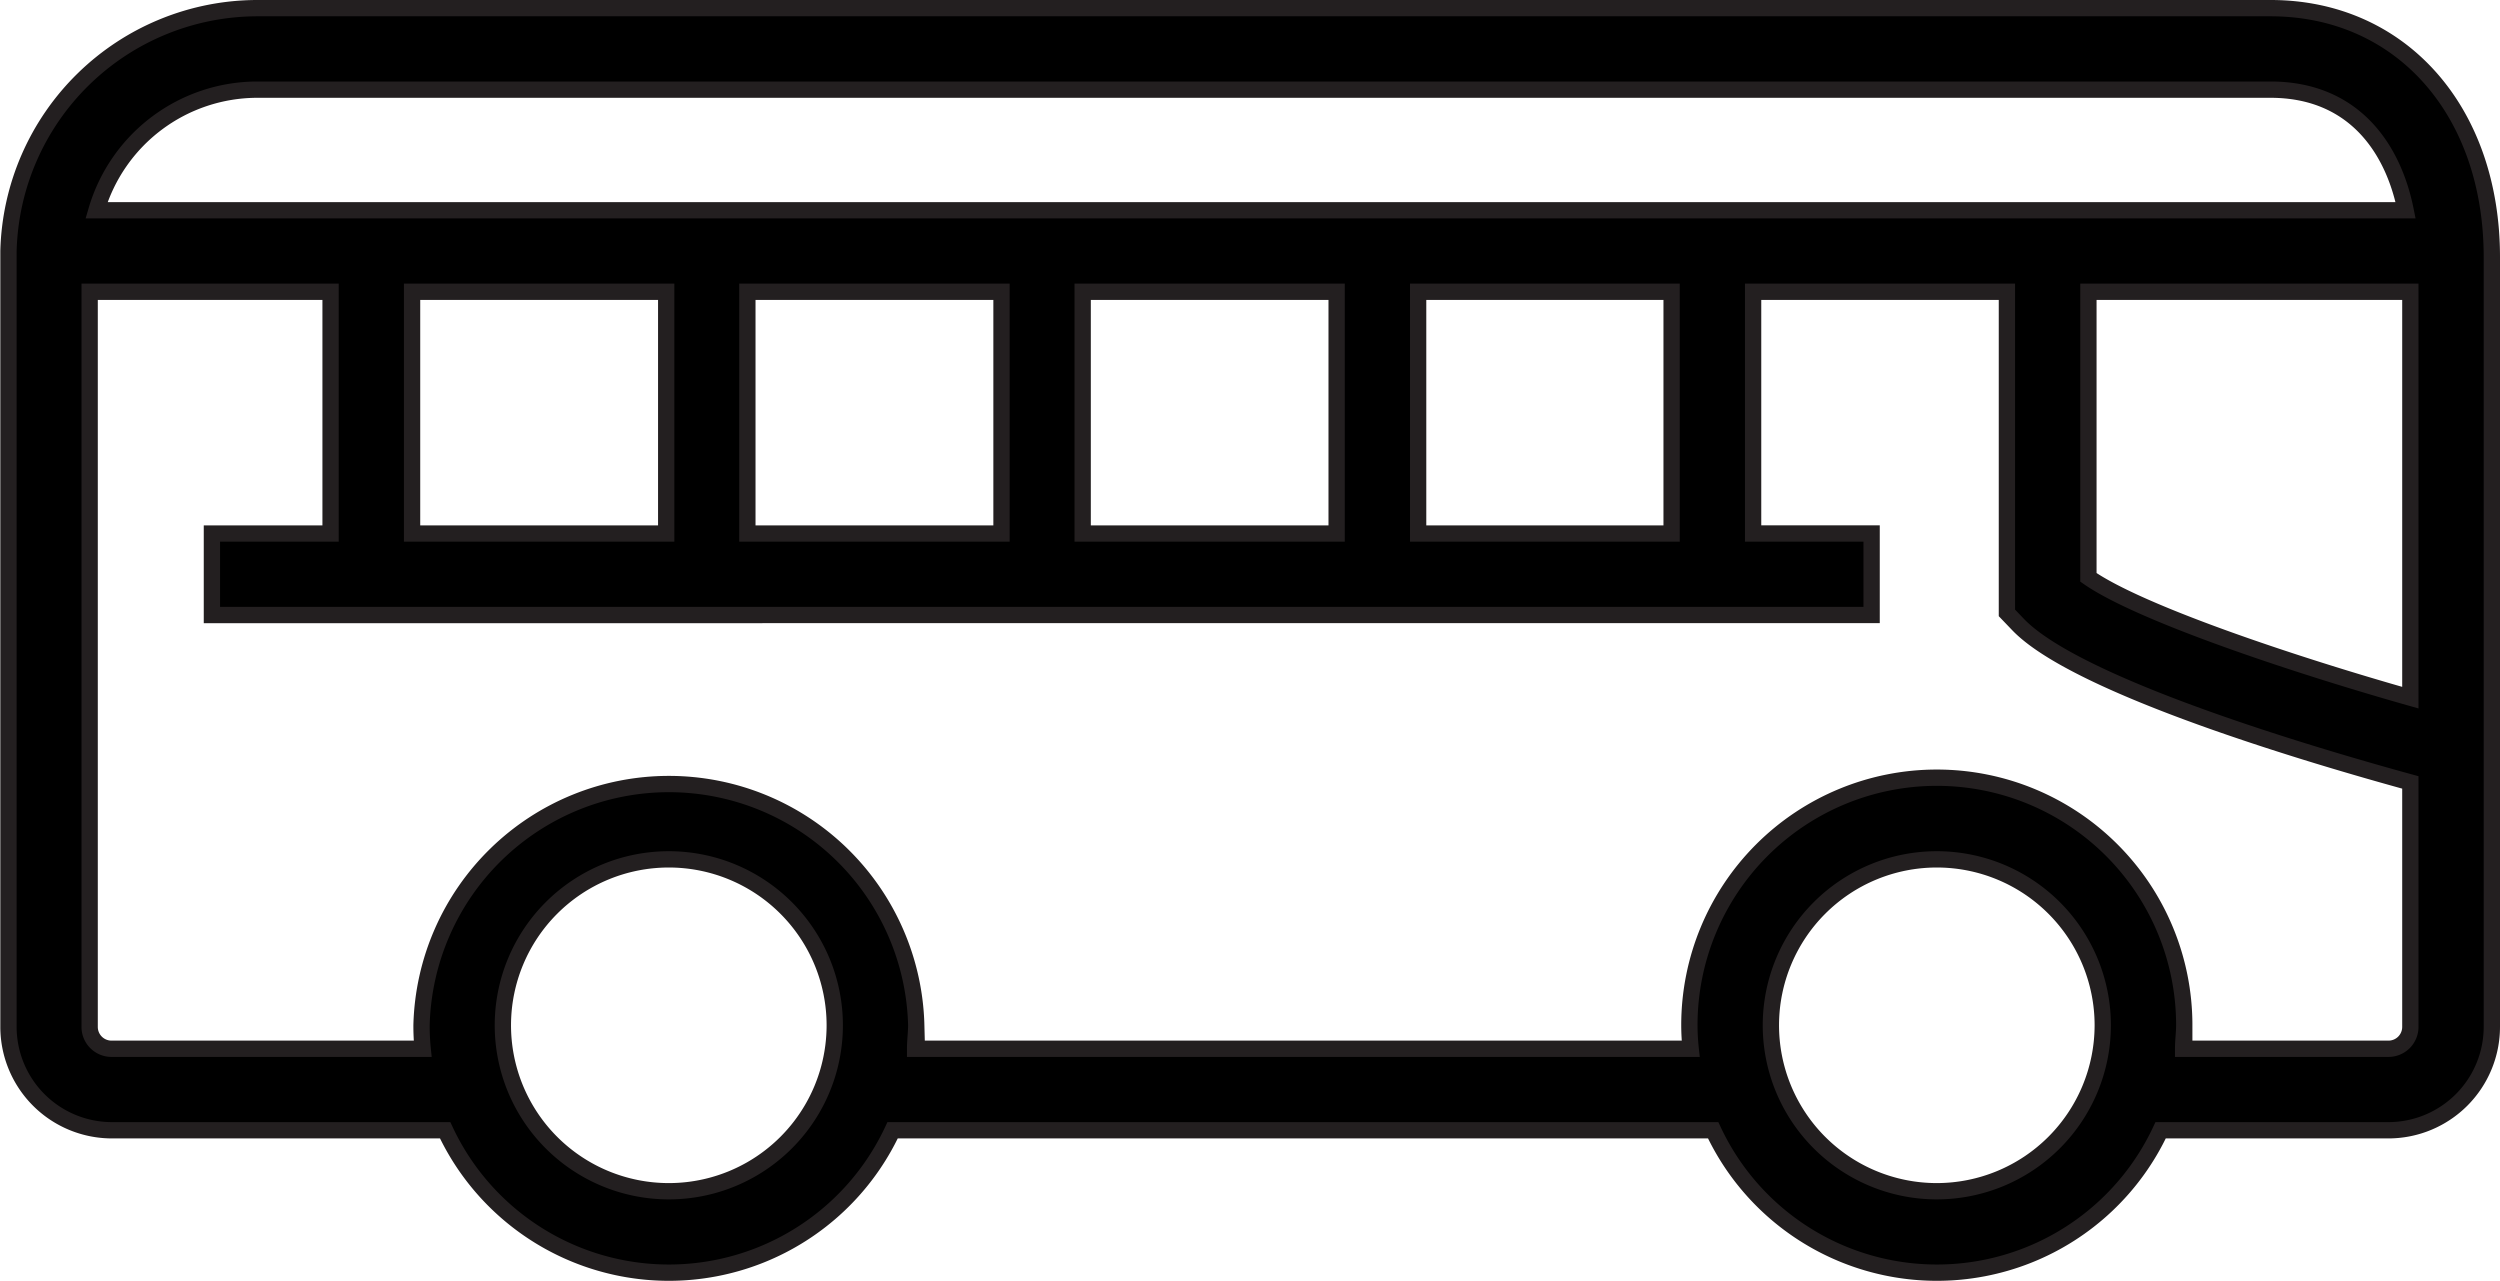 <svg xmlns="http://www.w3.org/2000/svg" viewBox="0 0 153.37 78.58"><defs><style>.cls-1{stroke:#231f20;stroke-miterlimit:10;}</style></defs><title>bus_04</title><g id="Layer_2" data-name="Layer 2"><g id="Icon"><path class="cls-1" d="M139.29.5H15.79A15.29,15.29,0,0,0,.52,15.4h0V63a6.35,6.35,0,0,0,6.34,6.34H27.31a15.15,15.15,0,0,0,27.45,0H105.1a15.15,15.15,0,0,0,27.45,0h14A6.35,6.35,0,0,0,152.87,63V15.78C152.87,6.79,147.29.5,139.29.5Zm-123.5,5h123.5c5.07,0,7.52,3.55,8.29,7.4H5.92A10.29,10.29,0,0,1,15.79,5.5Zm86.76,12.4V32.73H87V17.9ZM82,17.9V32.73H66.42V17.9Zm-20.56,0V32.73H45.85V17.9Zm-20.57,0V32.73H25.28V17.9ZM41,73.08A10.18,10.18,0,1,1,51.21,62.9,10.18,10.18,0,0,1,41,73.08Zm77.79,0A10.18,10.18,0,1,1,129,62.9,10.19,10.19,0,0,1,118.82,73.08ZM147.87,63a1.34,1.34,0,0,1-1.34,1.34h-12.6c0-.48.07-1,.07-1.45a15.18,15.18,0,0,0-30.36,0,13.94,13.94,0,0,0,.08,1.45H56.14c0-.48.07-1,.07-1.45a15.18,15.18,0,0,0-30.35,0,13.94,13.94,0,0,0,.07,1.45H6.84A1.34,1.34,0,0,1,5.5,63V17.9H20.28V32.73H13v5H114.82v-5h-7.27V17.9h15.57V37.6l.7.73c3.67,3.8,18.18,8.06,24.05,9.67Zm0-20.2c-7.44-2.11-16.65-5.22-19.75-7.38V17.9h19.75Z"/></g></g></svg>